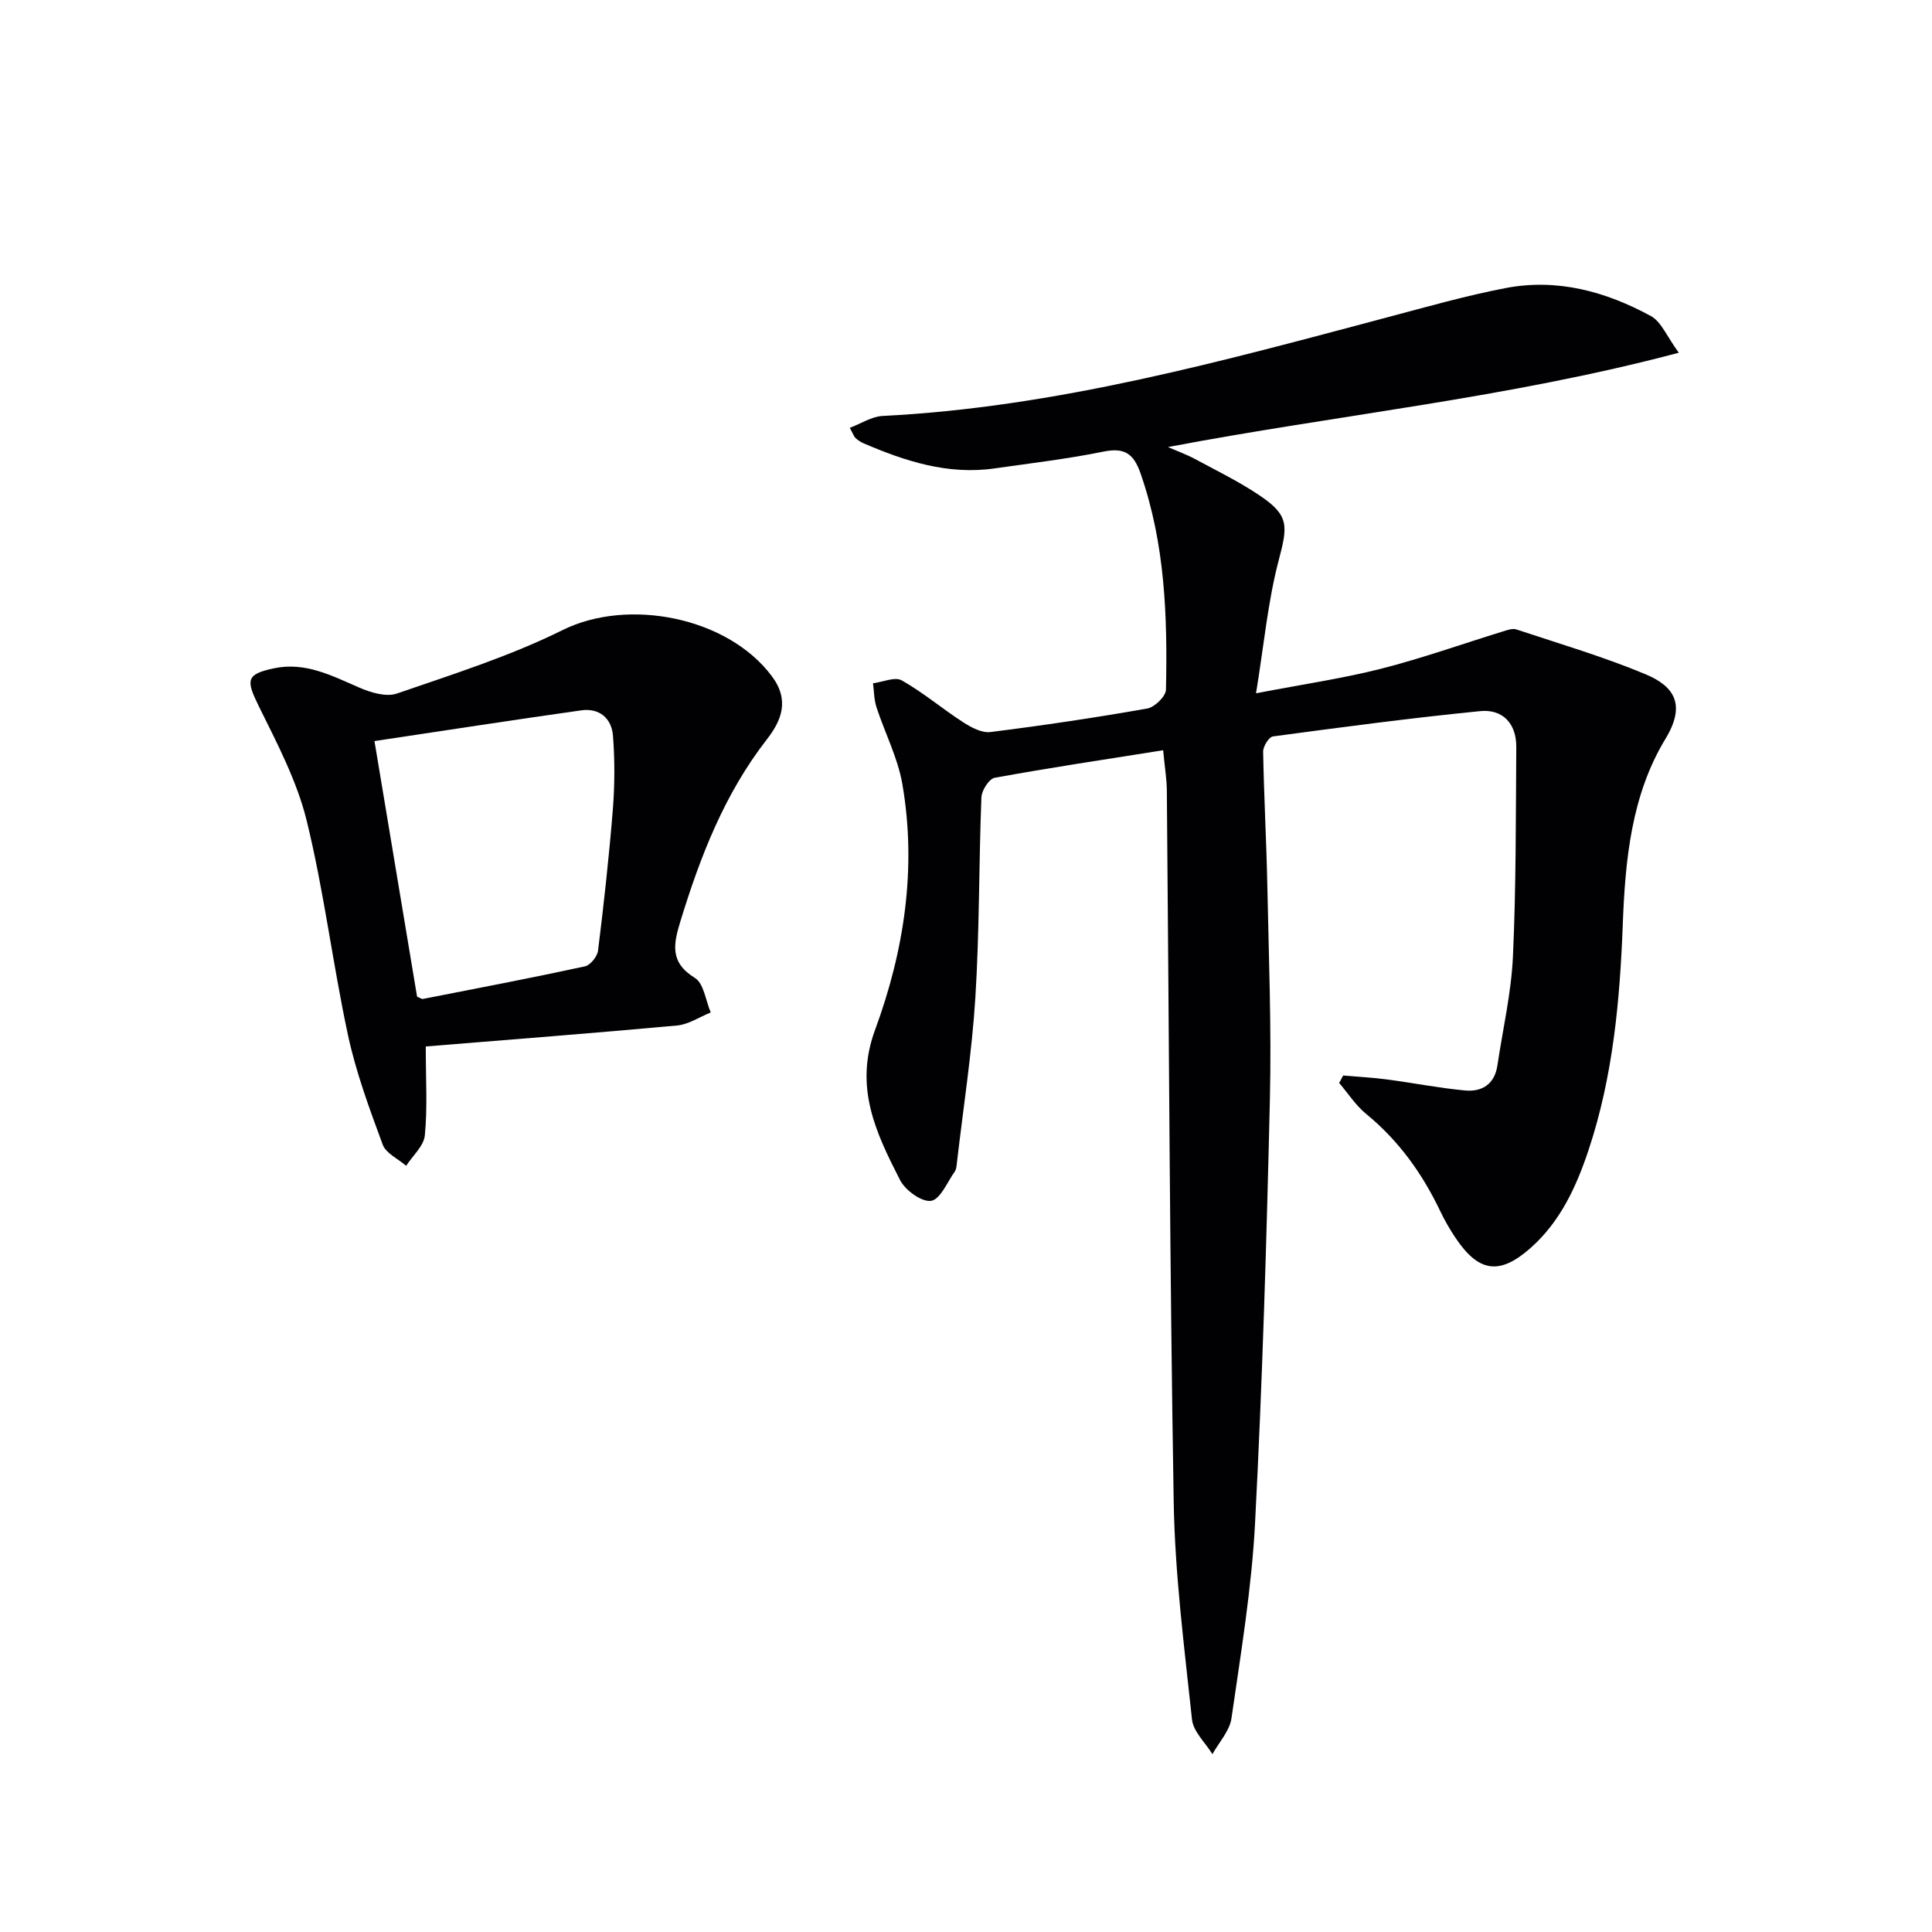 <svg enable-background="new 0 0 400 400" viewBox="0 0 400 400" xmlns="http://www.w3.org/2000/svg"><g fill="#010104"><path d="m240.82 155.33c-12.03 1.91-23.48 3.62-34.87 5.7-1.17.21-2.71 2.62-2.76 4.06-.54 13.8-.39 27.63-1.25 41.41-.71 11.41-2.49 22.76-3.81 34.13-.08.66-.1 1.42-.46 1.93-1.55 2.2-3 5.78-4.9 6.06-1.95.29-5.35-2.19-6.43-4.31-4.95-9.71-9.56-19.17-5.17-31.08 6.02-16.32 8.67-33.51 5.64-50.96-.95-5.43-3.62-10.55-5.35-15.87-.51-1.56-.49-3.28-.71-4.93 2.02-.26 4.54-1.41 5.96-.6 4.45 2.52 8.4 5.89 12.71 8.67 1.66 1.07 3.86 2.25 5.65 2.02 10.86-1.36 21.69-2.97 32.46-4.87 1.53-.27 3.84-2.52 3.87-3.9.33-15.15-.18-30.23-5.27-44.8-1.42-4.06-3.3-5.38-7.66-4.49-7.47 1.52-15.08 2.41-22.64 3.49-9.6 1.36-18.41-1.5-27.04-5.21-.6-.26-1.19-.64-1.66-1.09-.34-.32-.49-.84-1.19-2.11 2.35-.89 4.52-2.34 6.76-2.46 35.92-1.8 70.31-11.33 104.78-20.49 8.03-2.13 16.04-4.41 24.19-5.98 10.7-2.07 20.8.69 30.15 5.8 2.14 1.17 3.27 4.19 5.76 7.58-35.6 9.44-70.74 12.86-105.76 19.53 1.85.81 3.77 1.5 5.55 2.45 4.53 2.44 9.18 4.71 13.44 7.58 6.12 4.12 5.82 6.25 3.94 13.38-2.25 8.54-3.05 17.46-4.7 27.57 9.8-1.89 17.96-3.07 25.9-5.09 8.51-2.17 16.81-5.13 25.21-7.72.9-.28 1.99-.68 2.8-.41 8.96 2.98 18.05 5.65 26.74 9.28 6.05 2.53 8.36 6.38 4.11 13.38-7.04 11.6-8.33 25.01-8.83 38.41-.6 15.8-2.03 31.5-7.06 46.63-2.54 7.65-5.85 14.89-12.04 20.37-6.4 5.66-10.73 5.05-15.52-2.09-1.2-1.79-2.29-3.68-3.21-5.62-3.71-7.76-8.59-14.56-15.31-20.06-2.16-1.77-3.74-4.25-5.58-6.41.28-.51.55-1.03.83-1.54 3 .26 6.02.42 9.01.81 5.41.71 10.79 1.78 16.21 2.29 3.51.33 6.13-1.29 6.71-5.17 1.12-7.54 2.88-15.05 3.22-22.62.66-14.42.58-28.87.69-43.31.04-4.85-2.8-7.9-7.46-7.44-14.34 1.42-28.63 3.32-42.92 5.24-.84.11-2.05 2.07-2.03 3.16.16 9.14.67 18.28.86 27.42.3 14.81.88 29.63.54 44.43-.68 29.27-1.55 58.54-3.07 87.77-.7 13.56-2.95 27.05-4.89 40.52-.38 2.61-2.58 4.95-3.94 7.41-1.47-2.39-3.97-4.67-4.23-7.19-1.6-15.01-3.54-30.06-3.79-45.12-.83-49.12-.97-98.25-1.42-147.38-.04-2.3-.43-4.6-.76-8.16z"/><path d="m88.15 216.66c0 6.87.37 12.67-.19 18.39-.21 2.21-2.52 4.22-3.87 6.32-1.67-1.45-4.19-2.58-4.86-4.4-2.74-7.42-5.52-14.93-7.18-22.64-3.17-14.75-4.97-29.81-8.56-44.44-2.02-8.23-6.14-16.03-9.93-23.72-2.65-5.39-2.63-6.58 3.18-7.81 6.44-1.36 11.94 1.52 17.6 3.98 2.38 1.04 5.6 2.02 7.83 1.25 11.58-3.99 23.38-7.72 34.31-13.14 13.53-6.72 34.14-2.72 43.31 9.53 3.73 4.98 2.04 9.17-1.04 13.13-8.74 11.24-13.75 24.16-17.87 37.6-1.46 4.76-2.25 8.53 2.99 11.76 1.86 1.15 2.23 4.7 3.28 7.15-2.32.93-4.59 2.48-6.98 2.7-17.21 1.58-34.42 2.9-52.02 4.34zm-10.62-63.23c3.13 18.79 5.99 35.94 8.82 52.91.62.26.95.53 1.21.48 11.19-2.19 22.39-4.33 33.53-6.74 1.13-.24 2.58-2.05 2.73-3.27 1.2-9.71 2.28-19.44 3.06-29.19.4-5.07.42-10.22.03-15.29-.27-3.6-2.82-5.79-6.57-5.26-14.06 1.98-28.09 4.16-42.81 6.36z"/></g></svg>